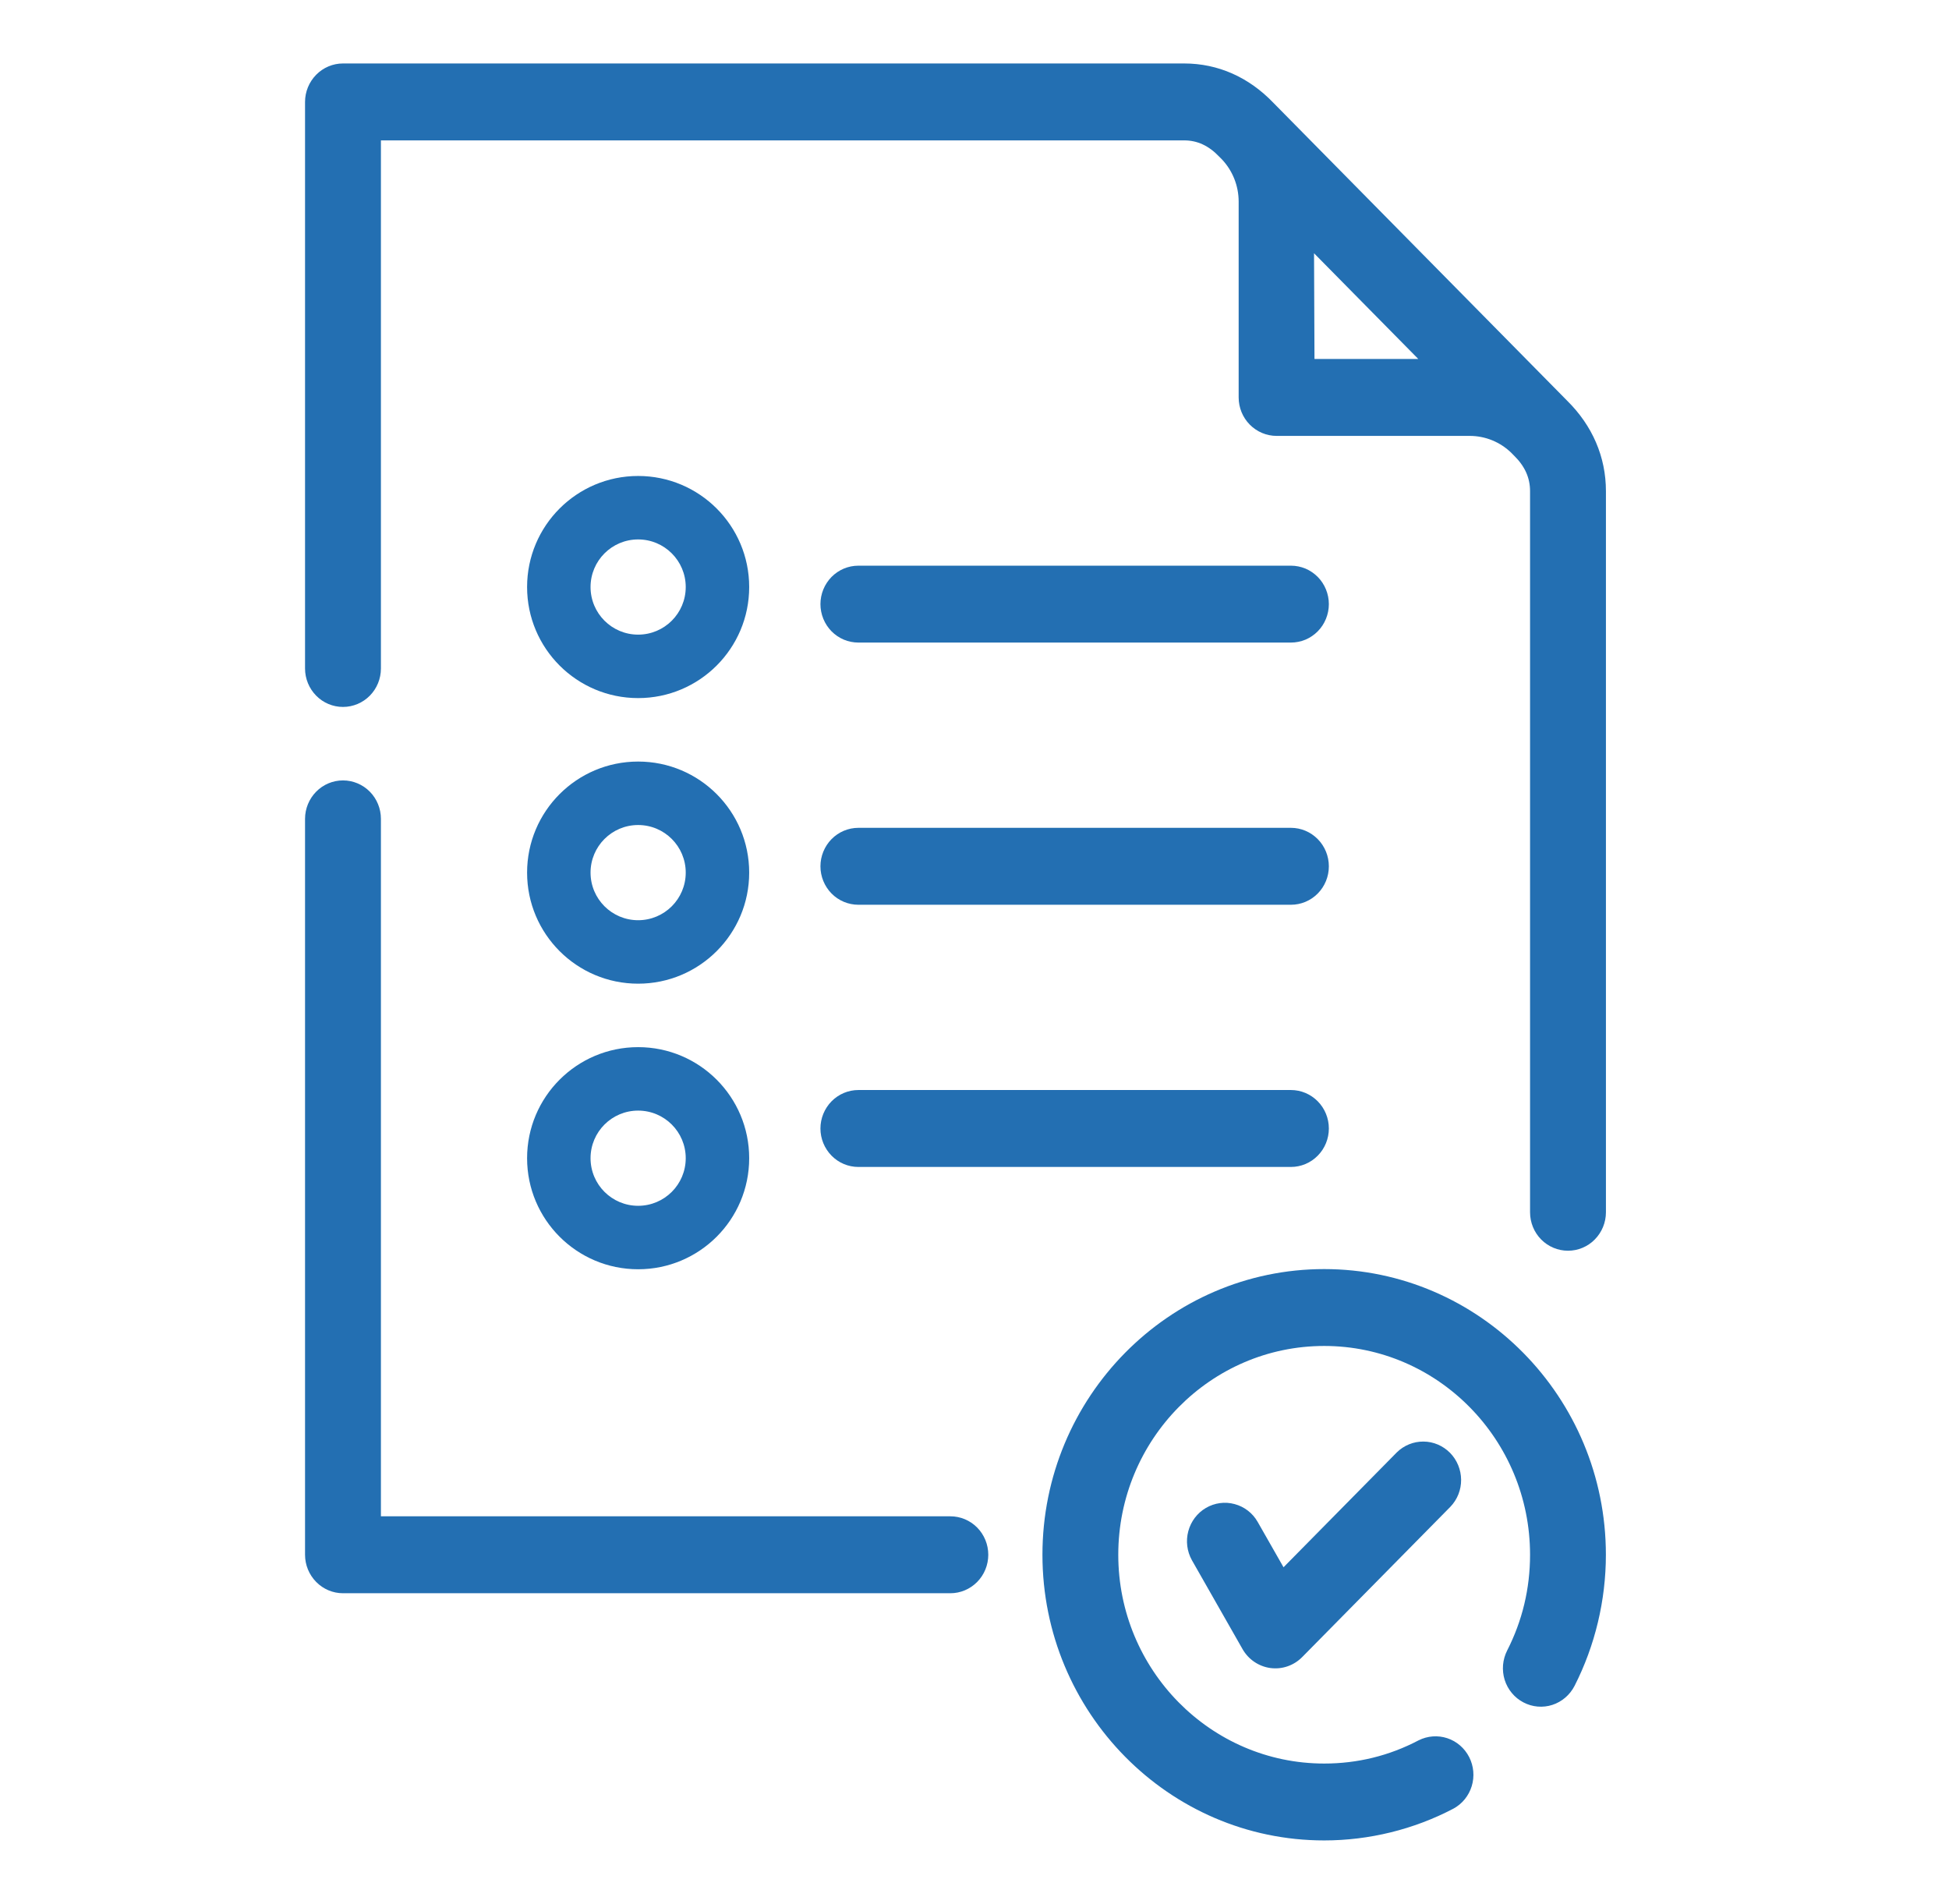 <svg width="43" height="42" viewBox="0 0 43 42" fill="none" xmlns="http://www.w3.org/2000/svg">
<path fill-rule="evenodd" clip-rule="evenodd" d="M35.431 26.743V10.835C35.431 10.08 35.133 9.389 34.572 8.836L28.097 2.271C27.552 1.701 26.87 1.4 26.126 1.4H7.567C7.345 1.4 7.132 1.49 6.976 1.649C6.819 1.808 6.73 2.024 6.73 2.249V14.747C6.73 14.972 6.819 15.188 6.976 15.347C7.132 15.506 7.345 15.595 7.567 15.595C7.789 15.595 8.002 15.506 8.159 15.347C8.316 15.188 8.404 14.972 8.404 14.747V3.097H26.126C26.416 3.097 26.669 3.214 26.899 3.456L26.909 3.466L26.955 3.512C27.194 3.763 27.328 4.098 27.328 4.447V8.767C27.328 8.992 27.416 9.208 27.573 9.367C27.73 9.526 27.943 9.616 28.165 9.616H32.426C32.77 9.616 33.101 9.751 33.348 9.994L33.393 10.04L33.396 10.043C33.398 10.046 33.401 10.048 33.404 10.051C33.642 10.284 33.757 10.54 33.757 10.835V26.743C33.757 26.968 33.845 27.184 34.002 27.343C34.159 27.502 34.372 27.591 34.594 27.591C34.816 27.591 35.029 27.502 35.185 27.343C35.342 27.184 35.431 26.968 35.431 26.743ZM31.291 7.919L28.991 5.587L29.001 7.919H31.291Z" fill="#236FB2"/>
<path d="M8.404 33.45H20.968C21.189 33.45 21.402 33.539 21.559 33.698C21.716 33.857 21.804 34.073 21.804 34.298C21.804 34.523 21.716 34.739 21.559 34.898C21.402 35.057 21.189 35.147 20.968 35.147H7.567C7.345 35.147 7.132 35.057 6.976 34.898C6.819 34.739 6.73 34.523 6.73 34.298V18.064C6.73 17.839 6.819 17.623 6.976 17.464C7.132 17.305 7.345 17.216 7.567 17.216C7.789 17.216 8.002 17.305 8.159 17.464C8.316 17.623 8.404 17.839 8.404 18.064V33.45Z" fill="#236FB2"/>
<path d="M28.482 25.743H18.938C18.716 25.743 18.503 25.654 18.346 25.494C18.19 25.335 18.101 25.12 18.101 24.895C18.101 24.67 18.19 24.454 18.346 24.295C18.503 24.136 18.716 24.046 18.938 24.046H28.482C28.703 24.046 28.916 24.136 29.073 24.295C29.23 24.454 29.318 24.67 29.318 24.895C29.318 25.12 29.23 25.335 29.073 25.494C28.916 25.654 28.703 25.743 28.482 25.743Z" fill="#236FB2"/>
<path d="M18.938 14.175H28.482C28.591 14.175 28.7 14.153 28.802 14.111C28.903 14.068 28.995 14.006 29.073 13.927C29.151 13.848 29.212 13.755 29.254 13.652C29.296 13.549 29.318 13.438 29.318 13.327C29.318 13.216 29.296 13.105 29.254 13.002C29.212 12.9 29.151 12.806 29.073 12.727C28.995 12.649 28.903 12.586 28.802 12.543C28.7 12.501 28.591 12.479 28.482 12.479H18.938C18.828 12.479 18.719 12.501 18.618 12.543C18.516 12.586 18.424 12.649 18.346 12.727C18.269 12.806 18.207 12.9 18.165 13.002C18.123 13.105 18.101 13.216 18.101 13.327C18.101 13.438 18.123 13.549 18.165 13.652C18.207 13.755 18.269 13.848 18.346 13.927C18.424 14.006 18.516 14.068 18.618 14.111C18.719 14.153 18.828 14.175 18.938 14.175Z" fill="#236FB2"/>
<path d="M28.482 19.959H18.938C18.716 19.959 18.503 19.87 18.346 19.711C18.19 19.552 18.101 19.336 18.101 19.111C18.101 18.886 18.19 18.67 18.346 18.511C18.503 18.352 18.716 18.262 18.938 18.262H28.482C28.703 18.262 28.916 18.352 29.073 18.511C29.23 18.67 29.318 18.886 29.318 19.111C29.318 19.336 29.23 19.552 29.073 19.711C28.916 19.87 28.703 19.959 28.482 19.959Z" fill="#236FB2"/>
<path d="M22.999 34.298C22.999 30.823 25.788 27.996 29.215 27.996C32.642 27.996 35.43 30.823 35.43 34.298C35.43 35.303 35.191 36.303 34.739 37.19C34.688 37.289 34.619 37.377 34.535 37.449C34.451 37.521 34.354 37.576 34.249 37.61C34.145 37.644 34.034 37.656 33.925 37.647C33.815 37.638 33.708 37.606 33.611 37.555C33.513 37.504 33.426 37.434 33.355 37.348C33.284 37.263 33.23 37.164 33.197 37.058C33.164 36.952 33.152 36.84 33.161 36.729C33.171 36.617 33.202 36.509 33.252 36.41C33.587 35.754 33.757 35.043 33.757 34.298C33.757 31.758 31.72 29.692 29.215 29.692C26.71 29.692 24.672 31.758 24.672 34.298C24.672 36.838 26.71 38.904 29.215 38.904C29.95 38.904 30.651 38.732 31.298 38.392C31.495 38.293 31.722 38.276 31.931 38.345C32.14 38.414 32.313 38.564 32.414 38.762C32.515 38.96 32.535 39.19 32.47 39.403C32.405 39.616 32.26 39.794 32.066 39.899C31.192 40.358 30.206 40.6 29.215 40.6C25.788 40.6 22.999 37.773 22.999 34.298Z" fill="#236FB2"/>
<path d="M30.816 32.041L28.318 34.574L27.746 33.571C27.635 33.377 27.452 33.237 27.238 33.18C27.025 33.122 26.798 33.153 26.606 33.265C26.415 33.377 26.275 33.561 26.217 33.778C26.159 33.994 26.188 34.224 26.297 34.419L27.414 36.38C27.478 36.492 27.567 36.589 27.674 36.661C27.78 36.733 27.902 36.78 28.029 36.797C28.156 36.814 28.286 36.801 28.407 36.759C28.529 36.717 28.639 36.647 28.73 36.555L31.999 33.24C32.153 33.08 32.238 32.866 32.236 32.643C32.234 32.42 32.146 32.207 31.991 32.049C31.835 31.892 31.625 31.802 31.405 31.801C31.186 31.799 30.974 31.885 30.816 32.041Z" fill="#236FB2"/>
<path d="M15.129 12.95C15.129 12.37 14.659 11.9 14.079 11.9C13.499 11.9 13.029 12.37 13.029 12.95C13.029 13.53 13.499 14 14.079 14C14.659 14 15.129 13.53 15.129 12.95ZM16.529 12.95C16.529 14.303 15.432 15.4 14.079 15.4C12.726 15.4 11.629 14.303 11.629 12.95C11.629 11.597 12.726 10.5 14.079 10.5C15.432 10.5 16.529 11.597 16.529 12.95Z" fill="#236FB2"/>
<path d="M15.129 19.25C15.129 18.67 14.659 18.2 14.079 18.2C13.499 18.2 13.029 18.67 13.029 19.25C13.029 19.83 13.499 20.3 14.079 20.3C14.659 20.3 15.129 19.83 15.129 19.25ZM16.529 19.25C16.529 20.603 15.432 21.7 14.079 21.7C12.726 21.7 11.629 20.603 11.629 19.25C11.629 17.897 12.726 16.8 14.079 16.8C15.432 16.8 16.529 17.897 16.529 19.25Z" fill="#236FB2"/>
<path d="M15.129 25.55C15.129 24.97 14.659 24.5 14.079 24.5C13.499 24.5 13.029 24.97 13.029 25.55C13.029 26.13 13.499 26.6 14.079 26.6C14.659 26.6 15.129 26.13 15.129 25.55ZM16.529 25.55C16.529 26.903 15.432 28 14.079 28C12.726 28 11.629 26.903 11.629 25.55C11.629 24.197 12.726 23.1 14.079 23.1C15.432 23.1 16.529 24.197 16.529 25.55Z" fill="#236FB2"/>
</svg>
